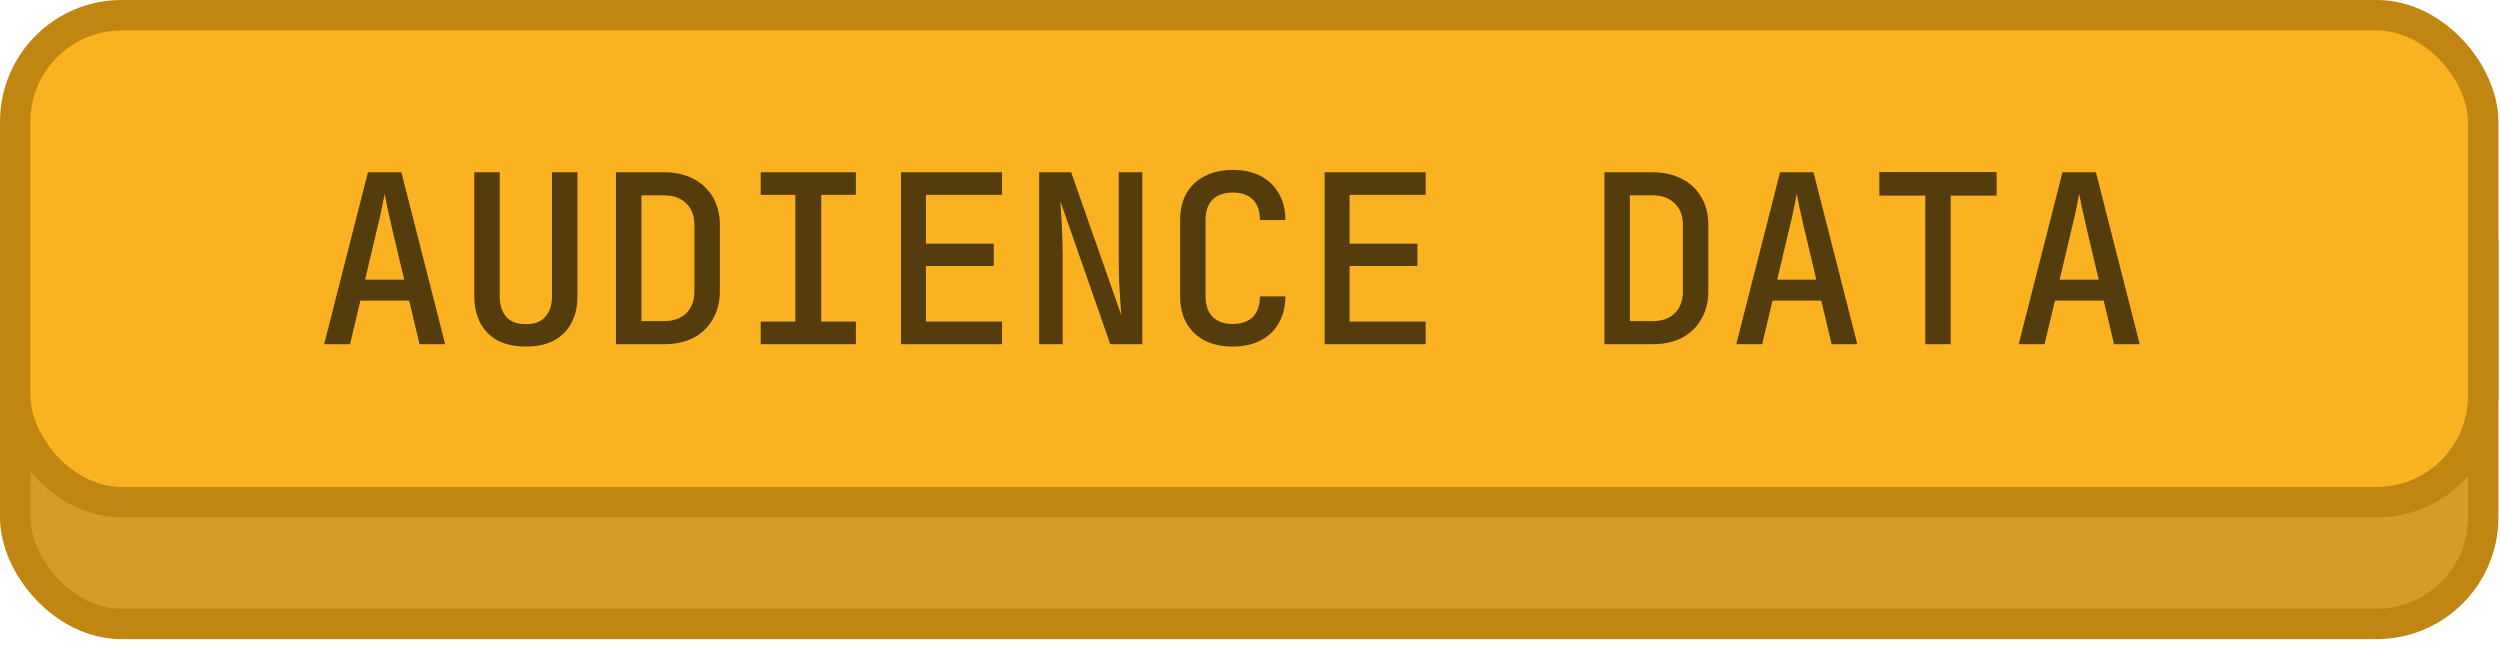 <svg width="138" height="36" viewBox="0 0 138 36" fill="none" xmlns="http://www.w3.org/2000/svg">
<rect x="0.84" y="7.559" width="136.232" height="26.88" rx="5.88" fill="#D79C27" stroke="#C18612" stroke-width="1.68"/>
<rect x="0.84" y="0.84" width="136.232" height="26.88" rx="5.88" fill="#FBB221"/>
<rect x="0.84" y="0.84" width="136.232" height="26.88" rx="5.88" stroke="#C18612" stroke-width="1.68"/>
<path d="M17.892 19L20.31 9.51H22.156L24.574 19H23.157L22.585 16.595H19.894L19.322 19H17.892ZM20.154 15.438H22.312L21.662 12.695C21.549 12.21 21.454 11.789 21.376 11.434C21.307 11.07 21.259 10.823 21.233 10.693C21.207 10.823 21.159 11.07 21.09 11.434C21.021 11.789 20.925 12.205 20.804 12.682L20.154 15.438ZM29.028 19.13C28.118 19.13 27.416 18.883 26.922 18.389C26.428 17.886 26.181 17.206 26.181 16.348V9.51H27.585V16.348C27.585 16.825 27.702 17.202 27.936 17.479C28.179 17.756 28.543 17.895 29.028 17.895C29.505 17.895 29.864 17.756 30.107 17.479C30.35 17.202 30.471 16.825 30.471 16.348V9.51H31.875V16.348C31.875 17.206 31.628 17.886 31.134 18.389C30.64 18.883 29.938 19.13 29.028 19.13ZM34.002 19V9.51H36.654C37.278 9.51 37.819 9.631 38.279 9.874C38.738 10.108 39.093 10.442 39.345 10.875C39.605 11.308 39.735 11.82 39.735 12.409V16.088C39.735 16.669 39.605 17.18 39.345 17.622C39.093 18.064 38.738 18.406 38.279 18.649C37.819 18.883 37.278 19 36.654 19H34.002ZM35.406 17.726H36.654C37.174 17.726 37.581 17.583 37.876 17.297C38.179 17.002 38.331 16.599 38.331 16.088V12.409C38.331 11.906 38.179 11.512 37.876 11.226C37.581 10.931 37.174 10.784 36.654 10.784H35.406V17.726ZM41.992 19V17.752H43.903V10.758H41.992V9.51H47.244V10.758H45.333V17.752H47.244V19H41.992ZM49.735 19V9.51H55.312V10.758H51.113V13.449H54.857V14.684H51.113V17.752H55.312V19H49.735ZM57.361 19V9.51H59.129L61.898 17.401C61.88 17.15 61.859 16.851 61.833 16.504C61.807 16.157 61.785 15.798 61.768 15.425C61.759 15.052 61.755 14.714 61.755 14.411V9.51H63.055V19H61.287L58.531 11.109C58.548 11.334 58.565 11.616 58.583 11.954C58.609 12.292 58.626 12.643 58.635 13.007C58.652 13.371 58.661 13.709 58.661 14.021V19H57.361ZM68.055 19.13C67.465 19.13 66.95 19.022 66.507 18.805C66.074 18.58 65.736 18.259 65.493 17.843C65.26 17.418 65.142 16.924 65.142 16.361V12.149C65.142 11.577 65.26 11.083 65.493 10.667C65.736 10.251 66.074 9.935 66.507 9.718C66.95 9.493 67.465 9.38 68.055 9.38C68.644 9.38 69.155 9.493 69.588 9.718C70.022 9.943 70.356 10.264 70.59 10.68C70.832 11.087 70.954 11.577 70.954 12.149H69.549C69.549 11.655 69.419 11.278 69.159 11.018C68.9 10.758 68.531 10.628 68.055 10.628C67.578 10.628 67.205 10.758 66.936 11.018C66.677 11.278 66.546 11.651 66.546 12.136V16.361C66.546 16.846 66.677 17.223 66.936 17.492C67.205 17.752 67.578 17.882 68.055 17.882C68.531 17.882 68.9 17.752 69.159 17.492C69.419 17.223 69.549 16.846 69.549 16.361H70.954C70.954 16.924 70.832 17.414 70.59 17.83C70.356 18.246 70.022 18.567 69.588 18.792C69.155 19.017 68.644 19.13 68.055 19.13ZM73.12 19V9.51H78.697V10.758H74.498V13.449H78.242V14.684H74.498V17.752H78.697V19H73.12ZM88.566 19V9.51H91.218C91.842 9.51 92.384 9.631 92.843 9.874C93.303 10.108 93.658 10.442 93.909 10.875C94.169 11.308 94.299 11.82 94.299 12.409V16.088C94.299 16.669 94.169 17.18 93.909 17.622C93.658 18.064 93.303 18.406 92.843 18.649C92.384 18.883 91.842 19 91.218 19H88.566ZM89.97 17.726H91.218C91.738 17.726 92.146 17.583 92.44 17.297C92.744 17.002 92.895 16.599 92.895 16.088V12.409C92.895 11.906 92.744 11.512 92.44 11.226C92.146 10.931 91.738 10.784 91.218 10.784H89.97V17.726ZM95.841 19L98.259 9.51H100.105L102.523 19H101.106L100.534 16.595H97.843L97.271 19H95.841ZM98.103 15.438H100.261L99.611 12.695C99.499 12.21 99.403 11.789 99.325 11.434C99.256 11.07 99.208 10.823 99.182 10.693C99.156 10.823 99.109 11.07 99.039 11.434C98.97 11.789 98.875 12.205 98.753 12.682L98.103 15.438ZM106.275 19V10.797H103.74V9.497H110.214V10.797H107.679V19H106.275ZM111.431 19L113.849 9.51H115.695L118.113 19H116.696L116.124 16.595H113.433L112.861 19H111.431ZM113.693 15.438H115.851L115.201 12.695C115.088 12.21 114.993 11.789 114.915 11.434C114.846 11.07 114.798 10.823 114.772 10.693C114.746 10.823 114.698 11.07 114.629 11.434C114.56 11.789 114.464 12.205 114.343 12.682L113.693 15.438Z" fill="#543C0C"/>
</svg>
